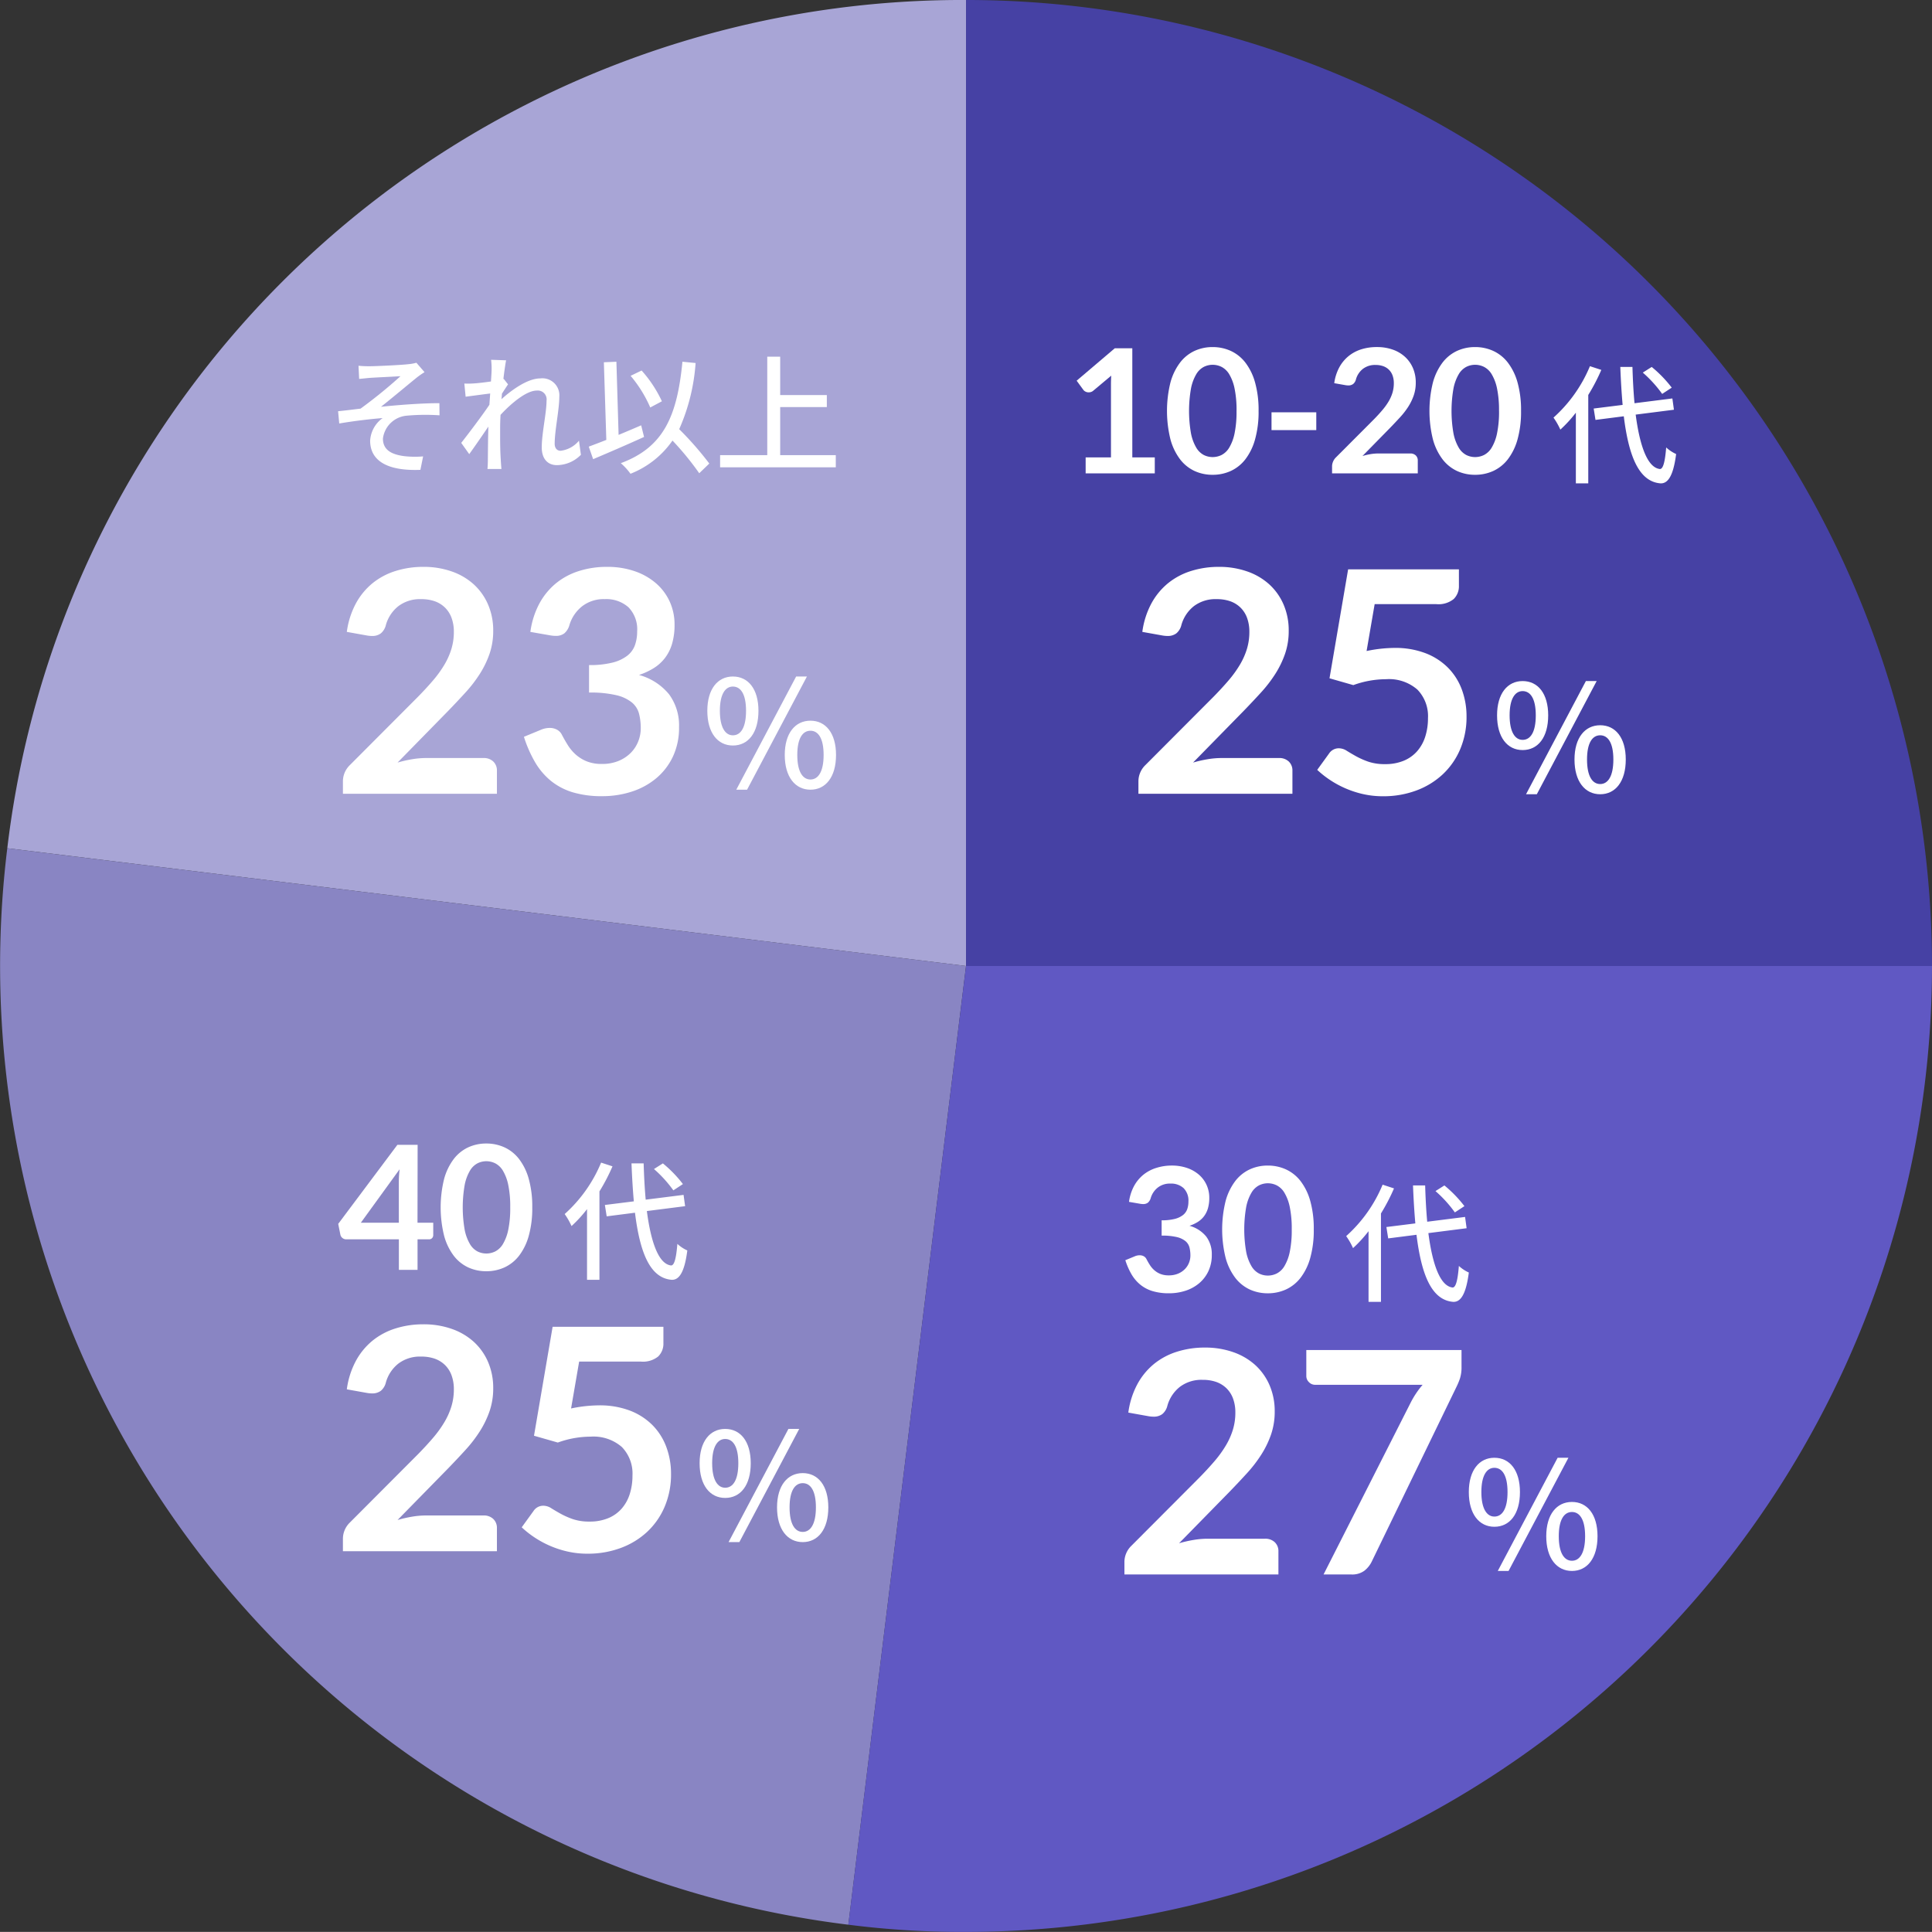 <svg xmlns="http://www.w3.org/2000/svg" width="205.4" height="205.389" viewBox="0 0 205.4 205.389">
  <rect x="0" y="0" width="205.4" height="205.389" fill="#333333" stroke="none"/>
  <g id="analysis_box-04_02" transform="translate(-456.001 -74.611)">
    <g id="グループ_3553" data-name="グループ 3553" transform="translate(364.192 -471.374)">
      <g id="グループ_3550" data-name="グループ 3550" transform="translate(91.808 531.315)">
        <g id="グループ_3543" data-name="グループ 3543" transform="translate(0.776)">
          <g id="グループ_3542" data-name="グループ 3542" transform="translate(0 14.671)">
            <path id="パス_11123" data-name="パス 11123" d="M195.387,665.2,93.458,652.681A102.249,102.249,0,0,1,195.387,562.5Z" transform="translate(-93.458 -562.502)" fill="#a8a5d6"/>
          </g>
        </g>
        <g id="グループ_3545" data-name="グループ 3545" transform="translate(0 35.21)">
          <g id="グループ_3544" data-name="グループ 3544" transform="translate(0 69.64)">
            <path id="パス_11124" data-name="パス 11124" d="M194.513,766.724,182,868.654A102.7,102.7,0,0,1,92.584,754.209h0Z" transform="translate(-91.808 -754.209)" fill="#8985c3"/>
          </g>
        </g>
        <g id="グループ_3547" data-name="グループ 3547" transform="translate(90.19 70.419)">
          <g id="グループ_3546" data-name="グループ 3546" transform="translate(0 46.946)">
            <path id="パス_11125" data-name="パス 11125" d="M296.053,780.815H398.748A102.7,102.7,0,0,1,296.053,883.509a94.74,94.74,0,0,1-12.515-.765Z" transform="translate(-283.538 -780.815)" fill="#6058c3"/>
          </g>
        </g>
        <g id="グループ_3549" data-name="グループ 3549" transform="translate(102.705 14.671)">
          <g id="グループ_3548" data-name="グループ 3548">
            <path id="パス_11126" data-name="パス 11126" d="M310.143,665.2V562.5A102.7,102.7,0,0,1,412.838,665.2H310.143Z" transform="translate(-310.143 -562.502)" fill="#4641a4"/>
          </g>
        </g>
      </g>
    </g>
    <g id="グループ_3508" data-name="グループ 3508" transform="translate(491.945 196.182)">
      <path id="パス_11066" data-name="パス 11066" d="M763.013,404.736h1.673v1.314a.461.461,0,0,1-.119.317.447.447,0,0,1-.35.133h-1.2v3.244h-1.984V406.5h-5.6a.62.62,0,0,1-.4-.142.607.607,0,0,1-.22-.353l-.23-1.148,6.293-8.407h2.15Zm-1.984-4.346c0-.2.006-.407.019-.633s.033-.463.064-.707l-4.125,5.687h4.042Z" transform="translate(-754.57 -396.312)" fill="#fff"/>
      <path id="パス_11067" data-name="パス 11067" d="M783.3,403a10.889,10.889,0,0,1-.371,3.019,6.186,6.186,0,0,1-1.029,2.118,4.168,4.168,0,0,1-1.553,1.245,4.608,4.608,0,0,1-1.934.408,4.545,4.545,0,0,1-1.925-.408,4.149,4.149,0,0,1-1.539-1.245,6.19,6.19,0,0,1-1.02-2.118,12.6,12.6,0,0,1,0-6.041,6.186,6.186,0,0,1,1.02-2.113,4.138,4.138,0,0,1,1.539-1.245,4.537,4.537,0,0,1,1.925-.409,4.6,4.6,0,0,1,1.934.409,4.157,4.157,0,0,1,1.553,1.245,6.182,6.182,0,0,1,1.029,2.113A10.872,10.872,0,0,1,783.3,403Zm-2.342,0a11.242,11.242,0,0,0-.211-2.388,4.82,4.82,0,0,0-.565-1.507,2.058,2.058,0,0,0-.813-.785,2.141,2.141,0,0,0-.955-.226,2.093,2.093,0,0,0-.942.226,2.04,2.04,0,0,0-.8.785,4.8,4.8,0,0,0-.556,1.507,13.9,13.9,0,0,0,0,4.777,4.8,4.8,0,0,0,.556,1.507,2.041,2.041,0,0,0,.8.786,2.1,2.1,0,0,0,.942.224,2.148,2.148,0,0,0,.955-.224,2.06,2.06,0,0,0,.813-.786,4.82,4.82,0,0,0,.565-1.507A11.24,11.24,0,0,0,780.958,403Z" transform="translate(-762.657 -396.21)" fill="#fff"/>
      <path id="パス_11068" data-name="パス 11068" d="M801.607,400.142a20.457,20.457,0,0,1-1.387,2.664v9.4H798.9v-7.515a13.859,13.859,0,0,1-1.648,1.8,7.451,7.451,0,0,0-.729-1.277,15.078,15.078,0,0,0,3.874-5.468Zm3.654,4.753c.44,3.366,1.264,5.633,2.57,5.784.343.014.549-.742.673-2.294a3.918,3.918,0,0,0,1.058.7c-.316,2.487-.948,3.16-1.676,3.118-2.3-.192-3.367-2.912-3.888-7.13l-3.008.385-.192-1.209,3.077-.385q-.165-1.875-.247-4.039h1.291c.041,1.373.11,2.679.219,3.86l4.025-.508.165,1.2Zm2.816-2.2a13.2,13.2,0,0,0-2.06-2.267l.947-.6a13.17,13.17,0,0,1,2.13,2.2Z" transform="translate(-772.434 -397.714)" fill="#fff"/>
    </g>
    <g id="グループ_3509" data-name="グループ 3509" transform="translate(530.38 226.527)">
      <path id="パス_11069" data-name="パス 11069" d="M826.475,459.356c0-2.31,1.1-3.645,2.718-3.645,1.634,0,2.718,1.335,2.718,3.645,0,2.34-1.083,3.691-2.718,3.691C827.575,463.047,826.475,461.7,826.475,459.356Zm4.116,0c0-1.775-.566-2.577-1.4-2.577-.8,0-1.382.8-1.382,2.577s.581,2.607,1.382,2.607C830.025,461.963,830.591,461.146,830.591,459.356Zm5.326-3.645h1.147L830.7,467.745h-1.147Zm-1.21,8.341c0-2.325,1.116-3.644,2.733-3.644s2.718,1.319,2.718,3.644c0,2.341-1.1,3.692-2.718,3.692S834.707,466.393,834.707,464.052Zm4.132,0c0-1.79-.582-2.576-1.4-2.576s-1.4.785-1.4,2.576.58,2.608,1.4,2.608S838.839,465.843,838.839,464.052Z" transform="translate(-826.475 -455.711)" fill="#fff"/>
    </g>
    <g id="グループ_3512" data-name="グループ 3512" transform="translate(491.945 112.532)">
      <path id="パス_11072" data-name="パス 11072" d="M782.892,267.358c.591,0,3.311-.123,4.121-.22a4.636,4.636,0,0,0,.838-.151l.865,1a8.619,8.619,0,0,0-.879.618c-1,.811-2.72,2.253-3.75,3.063,1.978-.206,4.369-.384,6.209-.384l.014,1.291a22.091,22.091,0,0,0-3.517.041,2.79,2.79,0,0,0-2.5,2.431c0,1.264,1,1.7,2.253,1.868a10.117,10.117,0,0,0,2.02.028l-.289,1.429c-3.421.137-5.344-.907-5.344-3.105a3.19,3.19,0,0,1,1.332-2.4c-1.374.11-3.077.315-4.616.577l-.123-1.305c.742-.068,1.69-.192,2.39-.275a52.025,52.025,0,0,0,4.245-3.448c-.59.041-2.679.137-3.256.179-.357.027-.783.082-1.14.11l-.068-1.4A10.868,10.868,0,0,0,782.892,267.358Z" transform="translate(-779.526 -266.342)" fill="#fff"/>
      <path id="パス_11073" data-name="パス 11073" d="M805.5,266.438l1.593.055c-.068.357-.179,1.085-.288,1.992l.041-.013.454.576c-.165.248-.426.646-.646.989-.013.193-.028.385-.055.591,1.085-.976,2.775-2.211,4.135-2.211a1.807,1.807,0,0,1,2.019,1.937c0,1.387-.494,3.6-.494,5.014,0,.413.206.742.632.742a2.989,2.989,0,0,0,1.951-1.072l.206,1.5a3.608,3.608,0,0,1-2.555,1.1c-.962,0-1.608-.66-1.608-1.883,0-1.511.509-3.667.509-4.959a.943.943,0,0,0-1.044-1.085c-1.071,0-2.652,1.292-3.847,2.583-.028.494-.042.976-.042,1.4,0,1.195-.013,2.171.069,3.421.013.247.041.646.068.934h-1.484c.027-.288.041-.687.041-.907.013-1.291.013-2.074.055-3.6-.646.947-1.457,2.13-2.033,2.926l-.852-1.195c.756-.962,2.253-2.94,2.995-4.052l.083-1.2c-.646.082-1.786.233-2.61.343l-.138-1.4a8.837,8.837,0,0,0,1.03-.014c.427-.027,1.141-.11,1.8-.206.041-.591.068-1.044.068-1.2A7.684,7.684,0,0,0,805.5,266.438Z" transform="translate(-789.233 -266.108)" fill="#fff"/>
      <path id="パス_11074" data-name="パス 11074" d="M831.816,274.792c-1.868.852-3.888,1.717-5.413,2.363l-.467-1.332c.522-.193,1.167-.44,1.868-.715l-.261-8.256,1.333-.055.233,7.776c.8-.33,1.608-.673,2.4-1.017Zm5.866,3.86a30.483,30.483,0,0,0-2.844-3.475,9.787,9.787,0,0,1-4.465,3.53,6.416,6.416,0,0,0-1.03-1.126c4.561-1.69,5.99-5,6.553-10.785l1.4.137a20.89,20.89,0,0,1-1.744,7.034,34.412,34.412,0,0,1,3.2,3.654Zm-5.207-6.992a13.623,13.623,0,0,0-2.088-3.366l1.168-.563a13.173,13.173,0,0,1,2.157,3.27Z" transform="translate(-799.287 -266.26)" fill="#fff"/>
      <path id="パス_11075" data-name="パス 11075" d="M862.56,276.331v1.292h-12.3v-1.292h5.014V265.863h1.374v4.08h4.959v1.277h-4.959v5.111Z" transform="translate(-809.647 -265.863)" fill="#fff"/>
    </g>
    <g id="グループ_3513" data-name="グループ 3513" transform="translate(531.2 146.534)">
      <path id="パス_11076" data-name="パス 11076" d="M864.475,325.356c0-2.31,1.1-3.645,2.718-3.645,1.634,0,2.718,1.335,2.718,3.645,0,2.34-1.083,3.691-2.718,3.691C865.575,329.047,864.475,327.7,864.475,325.356Zm4.116,0c0-1.775-.566-2.577-1.4-2.577-.8,0-1.382.8-1.382,2.577s.581,2.607,1.382,2.607C868.025,327.963,868.591,327.146,868.591,325.356Zm5.326-3.645h1.147L868.7,333.745h-1.147Zm-1.21,8.341c0-2.325,1.116-3.644,2.733-3.644s2.718,1.319,2.718,3.644c0,2.341-1.1,3.692-2.718,3.692S872.707,332.393,872.707,330.052Zm4.132,0c0-1.79-.582-2.576-1.4-2.576s-1.4.785-1.4,2.576.581,2.608,1.4,2.608S876.839,331.843,876.839,330.052Z" transform="translate(-864.475 -321.711)" fill="#fff"/>
    </g>
    <g id="グループ_3516" data-name="グループ 3516" transform="translate(575.647 198.527)">
      <path id="パス_11079" data-name="パス 11079" d="M914.558,438.21a4.937,4.937,0,0,1,1.659.262,3.778,3.778,0,0,1,1.263.726,3.184,3.184,0,0,1,.8,1.088,3.258,3.258,0,0,1,.281,1.351,3.956,3.956,0,0,1-.142,1.116,2.612,2.612,0,0,1-.414.841,2.5,2.5,0,0,1-.661.606,4,4,0,0,1-.887.413,3.474,3.474,0,0,1,1.782,1.148,3.107,3.107,0,0,1,.589,1.939,4,4,0,0,1-.368,1.755,3.765,3.765,0,0,1-.992,1.281,4.324,4.324,0,0,1-1.447.786,5.616,5.616,0,0,1-1.74.266,5.954,5.954,0,0,1-1.745-.229,3.78,3.78,0,0,1-1.3-.68,4.093,4.093,0,0,1-.938-1.1,7.434,7.434,0,0,1-.661-1.507l1-.413a1.315,1.315,0,0,1,.524-.111.892.892,0,0,1,.427.1.69.69,0,0,1,.29.295q.164.321.363.633a2.537,2.537,0,0,0,.473.556,2.245,2.245,0,0,0,.648.4,2.352,2.352,0,0,0,.887.151,2.509,2.509,0,0,0,1.01-.188,2.2,2.2,0,0,0,.721-.491,2.019,2.019,0,0,0,.432-.675,2.089,2.089,0,0,0,.142-.749,3.471,3.471,0,0,0-.1-.868,1.3,1.3,0,0,0-.423-.667,2.306,2.306,0,0,0-.923-.432,6.7,6.7,0,0,0-1.612-.156v-1.626a5.509,5.509,0,0,0,1.387-.147,2.361,2.361,0,0,0,.878-.409,1.39,1.39,0,0,0,.455-.629,2.437,2.437,0,0,0,.128-.809,1.868,1.868,0,0,0-.514-1.428,1.972,1.972,0,0,0-1.406-.483,2.076,2.076,0,0,0-1.341.427,2.225,2.225,0,0,0-.744,1.1,1,1,0,0,1-.3.5.8.8,0,0,1-.505.151,1.838,1.838,0,0,1-.312-.028l-1.195-.207a4.934,4.934,0,0,1,.533-1.677,4.021,4.021,0,0,1,.988-1.2,4.094,4.094,0,0,1,1.36-.726A5.421,5.421,0,0,1,914.558,438.21Z" transform="translate(-909.643 -438.21)" fill="#fff"/>
      <path id="パス_11080" data-name="パス 11080" d="M937.3,445a10.886,10.886,0,0,1-.372,3.019,6.186,6.186,0,0,1-1.029,2.118,4.168,4.168,0,0,1-1.553,1.245,4.608,4.608,0,0,1-1.934.408,4.546,4.546,0,0,1-1.925-.408,4.149,4.149,0,0,1-1.539-1.245,6.188,6.188,0,0,1-1.02-2.118,12.6,12.6,0,0,1,0-6.041,6.184,6.184,0,0,1,1.02-2.113,4.137,4.137,0,0,1,1.539-1.245,4.537,4.537,0,0,1,1.925-.409,4.6,4.6,0,0,1,1.934.409,4.156,4.156,0,0,1,1.553,1.245,6.182,6.182,0,0,1,1.029,2.113A10.869,10.869,0,0,1,937.3,445Zm-2.342,0a11.246,11.246,0,0,0-.211-2.388,4.819,4.819,0,0,0-.565-1.507,2.058,2.058,0,0,0-.813-.786,2.141,2.141,0,0,0-.955-.226,2.093,2.093,0,0,0-.942.226,2.04,2.04,0,0,0-.8.786,4.8,4.8,0,0,0-.556,1.507,13.9,13.9,0,0,0,0,4.777,4.8,4.8,0,0,0,.556,1.507,2.042,2.042,0,0,0,.8.786,2.1,2.1,0,0,0,.942.224,2.147,2.147,0,0,0,.955-.224,2.06,2.06,0,0,0,.813-.786,4.819,4.819,0,0,0,.565-1.507A11.244,11.244,0,0,0,934.958,445Z" transform="translate(-917.273 -438.21)" fill="#fff"/>
      <path id="パス_11081" data-name="パス 11081" d="M955.607,442.142a20.467,20.467,0,0,1-1.387,2.664v9.4H952.9v-7.515a13.857,13.857,0,0,1-1.648,1.8,7.447,7.447,0,0,0-.729-1.277,15.076,15.076,0,0,0,3.874-5.468Zm3.654,4.753c.44,3.366,1.264,5.633,2.57,5.784.343.014.549-.742.673-2.294a3.917,3.917,0,0,0,1.058.7c-.316,2.487-.948,3.16-1.676,3.118-2.3-.192-3.367-2.912-3.888-7.13l-3.008.385-.192-1.209,3.077-.385q-.165-1.875-.247-4.039h1.291c.041,1.373.11,2.679.219,3.86l4.025-.508.165,1.2Zm2.816-2.2a13.2,13.2,0,0,0-2.06-2.267l.947-.6a13.169,13.169,0,0,1,2.13,2.2Z" transform="translate(-927.05 -439.714)" fill="#fff"/>
    </g>
    <g id="グループ_3517" data-name="グループ 3517" transform="translate(612.158 229.593)">
      <path id="パス_11082" data-name="パス 11082" d="M980.475,501.356c0-2.31,1.1-3.645,2.718-3.645,1.634,0,2.718,1.335,2.718,3.645,0,2.34-1.083,3.691-2.718,3.691C981.575,505.047,980.475,503.7,980.475,501.356Zm4.116,0c0-1.775-.566-2.577-1.4-2.577-.8,0-1.382.8-1.382,2.577s.581,2.607,1.382,2.607C984.025,503.963,984.591,503.146,984.591,501.356Zm5.326-3.645h1.147L984.7,509.745h-1.147Zm-1.21,8.341c0-2.325,1.116-3.644,2.733-3.644s2.718,1.319,2.718,3.644c0,2.341-1.1,3.692-2.718,3.692S988.707,508.393,988.707,506.052Zm4.132,0c0-1.79-.582-2.576-1.4-2.576s-1.4.786-1.4,2.576.58,2.608,1.4,2.608S992.839,507.843,992.839,506.052Z" transform="translate(-980.475 -497.711)" fill="#fff"/>
    </g>
    <g id="グループ_3520" data-name="グループ 3520" transform="translate(570.465 111.509)">
      <path id="パス_11085" data-name="パス 11085" d="M911.495,294.037h2.692v-7.745q0-.45.027-.946l-1.911,1.6a.669.669,0,0,1-.244.137.85.85,0,0,1-.243.037.726.726,0,0,1-.335-.078.628.628,0,0,1-.225-.179l-.717-.983,4.052-3.445h1.865v11.6h2.389v1.7h-7.35Z" transform="translate(-910.539 -282.305)" fill="#fff"/>
      <path id="パス_11086" data-name="パス 11086" d="M937,289a10.863,10.863,0,0,1-.373,3.019,6.176,6.176,0,0,1-1.029,2.118,4.167,4.167,0,0,1-1.552,1.245,4.608,4.608,0,0,1-1.934.408,4.548,4.548,0,0,1-1.925-.408,4.148,4.148,0,0,1-1.538-1.245,6.178,6.178,0,0,1-1.02-2.118,12.613,12.613,0,0,1,0-6.041,6.174,6.174,0,0,1,1.02-2.113,4.136,4.136,0,0,1,1.538-1.245,4.539,4.539,0,0,1,1.925-.409,4.6,4.6,0,0,1,1.934.409,4.155,4.155,0,0,1,1.552,1.245,6.171,6.171,0,0,1,1.029,2.113A10.846,10.846,0,0,1,937,289Zm-2.343,0a11.242,11.242,0,0,0-.211-2.388,4.817,4.817,0,0,0-.565-1.507,2.062,2.062,0,0,0-.813-.785,2.143,2.143,0,0,0-.956-.226,2.1,2.1,0,0,0-.942.226,2.042,2.042,0,0,0-.8.785,4.8,4.8,0,0,0-.556,1.507,13.9,13.9,0,0,0,0,4.777,4.8,4.8,0,0,0,.556,1.507,2.044,2.044,0,0,0,.8.786,2.105,2.105,0,0,0,.942.224,2.15,2.15,0,0,0,.956-.224,2.063,2.063,0,0,0,.813-.786,4.817,4.817,0,0,0,.565-1.507A11.24,11.24,0,0,0,934.655,289Z" transform="translate(-917.658 -282.21)" fill="#fff"/>
      <path id="パス_11087" data-name="パス 11087" d="M946.618,294.29h4.759v1.893h-4.759Z" transform="translate(-925.901 -287.354)" fill="#fff"/>
      <path id="パス_11088" data-name="パス 11088" d="M962.609,282.21a4.983,4.983,0,0,1,1.681.271,3.766,3.766,0,0,1,1.3.767,3.475,3.475,0,0,1,.846,1.194,3.867,3.867,0,0,1,.3,1.553,4.134,4.134,0,0,1-.216,1.36,5.67,5.67,0,0,1-.579,1.194,8.113,8.113,0,0,1-.85,1.1q-.487.532-1.02,1.084l-3,3.059a7.064,7.064,0,0,1,.864-.2,5.032,5.032,0,0,1,.809-.069h3.408a.81.81,0,0,1,.583.206.722.722,0,0,1,.216.547v1.36h-9.113v-.753a1.3,1.3,0,0,1,.1-.478,1.331,1.331,0,0,1,.307-.46l4.033-4.042q.506-.513.9-.983a6.6,6.6,0,0,0,.671-.927,4.231,4.231,0,0,0,.413-.932,3.452,3.452,0,0,0,.142-1,2.357,2.357,0,0,0-.138-.841,1.614,1.614,0,0,0-1.006-.983,2.375,2.375,0,0,0-.795-.125,2.117,2.117,0,0,0-1.346.414,2.163,2.163,0,0,0-.74,1.111.92.92,0,0,1-.3.5.833.833,0,0,1-.515.152,1.858,1.858,0,0,1-.3-.028l-1.194-.211a4.944,4.944,0,0,1,.533-1.677,4.035,4.035,0,0,1,.988-1.2,4.091,4.091,0,0,1,1.36-.725A5.416,5.416,0,0,1,962.609,282.21Z" transform="translate(-930.684 -282.21)" fill="#fff"/>
      <path id="パス_11089" data-name="パス 11089" d="M985.6,289a10.912,10.912,0,0,1-.371,3.019,6.2,6.2,0,0,1-1.029,2.118,4.168,4.168,0,0,1-1.553,1.245,4.608,4.608,0,0,1-1.934.408,4.543,4.543,0,0,1-1.924-.408,4.156,4.156,0,0,1-1.539-1.245,6.186,6.186,0,0,1-1.019-2.118,12.577,12.577,0,0,1,0-6.041,6.182,6.182,0,0,1,1.019-2.113,4.145,4.145,0,0,1,1.539-1.245,4.535,4.535,0,0,1,1.924-.409,4.6,4.6,0,0,1,1.934.409,4.156,4.156,0,0,1,1.553,1.245,6.19,6.19,0,0,1,1.029,2.113A10.9,10.9,0,0,1,985.6,289Zm-2.342,0a11.246,11.246,0,0,0-.211-2.388,4.817,4.817,0,0,0-.565-1.507,2.061,2.061,0,0,0-.813-.785,2.144,2.144,0,0,0-.956-.226,2.093,2.093,0,0,0-.941.226,2.045,2.045,0,0,0-.8.785,4.816,4.816,0,0,0-.555,1.507,13.864,13.864,0,0,0,0,4.777,4.816,4.816,0,0,0,.555,1.507,2.047,2.047,0,0,0,.8.786,2.1,2.1,0,0,0,.941.224,2.15,2.15,0,0,0,.956-.224,2.063,2.063,0,0,0,.813-.786,4.817,4.817,0,0,0,.565-1.507A11.244,11.244,0,0,0,983.261,289Z" transform="translate(-938.355 -282.21)" fill="#fff"/>
      <path id="パス_11090" data-name="パス 11090" d="M1003.911,286.142a20.481,20.481,0,0,1-1.387,2.664v9.4h-1.319v-7.515a13.865,13.865,0,0,1-1.649,1.8,7.454,7.454,0,0,0-.729-1.277,15.087,15.087,0,0,0,3.874-5.468Zm3.654,4.753c.44,3.366,1.264,5.633,2.57,5.784.343.014.55-.742.672-2.294a3.931,3.931,0,0,0,1.058.7c-.316,2.487-.948,3.16-1.676,3.118-2.295-.192-3.366-2.912-3.888-7.13l-3.009.385-.192-1.209,3.077-.385q-.165-1.875-.247-4.039h1.291c.041,1.373.11,2.679.22,3.86l4.025-.508.165,1.2Zm2.817-2.2a13.182,13.182,0,0,0-2.061-2.267l.948-.6a13.169,13.169,0,0,1,2.13,2.2Z" transform="translate(-948.132 -283.714)" fill="#fff"/>
    </g>
    <g id="グループ_3521" data-name="グループ 3521" transform="translate(615.161 147.018)">
      <path id="パス_11091" data-name="パス 11091" d="M1004.475,345.356c0-2.31,1.1-3.645,2.718-3.645,1.634,0,2.718,1.335,2.718,3.645,0,2.34-1.083,3.691-2.718,3.691C1005.575,349.047,1004.475,347.7,1004.475,345.356Zm4.116,0c0-1.775-.566-2.577-1.4-2.577-.8,0-1.382.8-1.382,2.577s.581,2.607,1.382,2.607C1008.025,347.963,1008.591,347.146,1008.591,345.356Zm5.326-3.645h1.147l-6.363,12.034h-1.147Zm-1.21,8.341c0-2.325,1.116-3.644,2.733-3.644s2.718,1.319,2.718,3.644c0,2.341-1.1,3.692-2.718,3.692S1012.707,352.393,1012.707,350.052Zm4.132,0c0-1.79-.582-2.576-1.4-2.576s-1.4.785-1.4,2.576.58,2.608,1.4,2.608S1016.839,351.843,1016.839,350.052Z" transform="translate(-1004.475 -341.711)" fill="#fff"/>
    </g>
    <path id="パス_11629" data-name="パス 11629" d="M9.933-24.123a8.962,8.962,0,0,1,3.019.487A6.791,6.791,0,0,1,15.3-22.259a6.236,6.236,0,0,1,1.518,2.145,6.93,6.93,0,0,1,.545,2.789,7.43,7.43,0,0,1-.388,2.442,10.154,10.154,0,0,1-1.04,2.145,14.442,14.442,0,0,1-1.526,1.98q-.874.957-1.832,1.947L7.194-3.317a13.031,13.031,0,0,1,1.551-.355A9.03,9.03,0,0,1,10.2-3.8h6.122a1.452,1.452,0,0,1,1.048.371,1.3,1.3,0,0,1,.388.982V0H1.386V-1.353a2.363,2.363,0,0,1,.173-.858,2.394,2.394,0,0,1,.553-.825L9.356-10.3q.907-.924,1.625-1.766a11.913,11.913,0,0,0,1.2-1.667,7.611,7.611,0,0,0,.742-1.675,6.179,6.179,0,0,0,.256-1.79,4.239,4.239,0,0,0-.247-1.51,2.958,2.958,0,0,0-.71-1.1,2.978,2.978,0,0,0-1.1-.668A4.3,4.3,0,0,0,9.7-20.691a3.8,3.8,0,0,0-2.417.743,3.889,3.889,0,0,0-1.328,2,1.657,1.657,0,0,1-.545.9,1.5,1.5,0,0,1-.924.272,3.333,3.333,0,0,1-.545-.05L1.8-17.21a8.849,8.849,0,0,1,.957-3.011,7.22,7.22,0,0,1,1.774-2.161,7.347,7.347,0,0,1,2.442-1.3A9.739,9.739,0,0,1,9.933-24.123Zm25.525,2a1.9,1.9,0,0,1-.553,1.419,2.563,2.563,0,0,1-1.84.545H26.5l-.858,4.983a14.874,14.874,0,0,1,2.954-.33,9,9,0,0,1,3.308.561A6.805,6.805,0,0,1,34.3-13.4a6.507,6.507,0,0,1,1.468,2.318,8.133,8.133,0,0,1,.5,2.863A8.747,8.747,0,0,1,35.6-4.752a7.84,7.84,0,0,1-1.856,2.681A8.359,8.359,0,0,1,30.929-.347,9.987,9.987,0,0,1,27.39.264,9.493,9.493,0,0,1,25.261.033a10.56,10.56,0,0,1-1.889-.619,10.534,10.534,0,0,1-1.633-.891,10.326,10.326,0,0,1-1.345-1.064l1.254-1.732A1.232,1.232,0,0,1,22.7-4.835a1.56,1.56,0,0,1,.833.264q.421.264.982.578a8.549,8.549,0,0,0,1.3.578,5.4,5.4,0,0,0,1.8.264,5.046,5.046,0,0,0,1.98-.363,3.857,3.857,0,0,0,1.427-1.015,4.344,4.344,0,0,0,.858-1.551,6.364,6.364,0,0,0,.289-1.955,4.046,4.046,0,0,0-1.13-3.044,4.59,4.59,0,0,0-3.325-1.1,10.262,10.262,0,0,0-3.482.627L21.7-12.276l1.98-11.583H35.458Z" transform="translate(575.647 159)" fill="#fff"/>
    <path id="パス_11630" data-name="パス 11630" d="M9.933-24.123a8.962,8.962,0,0,1,3.019.487A6.791,6.791,0,0,1,15.3-22.259a6.236,6.236,0,0,1,1.518,2.145,6.93,6.93,0,0,1,.545,2.789,7.43,7.43,0,0,1-.388,2.442,10.154,10.154,0,0,1-1.04,2.145,14.442,14.442,0,0,1-1.526,1.98q-.874.957-1.832,1.947L7.194-3.317a13.031,13.031,0,0,1,1.551-.355A9.03,9.03,0,0,1,10.2-3.8h6.122a1.452,1.452,0,0,1,1.048.371,1.3,1.3,0,0,1,.388.982V0H1.386V-1.353a2.363,2.363,0,0,1,.173-.858,2.394,2.394,0,0,1,.553-.825L9.356-10.3q.907-.924,1.625-1.766a11.913,11.913,0,0,0,1.2-1.667,7.611,7.611,0,0,0,.742-1.675,6.179,6.179,0,0,0,.256-1.79,4.239,4.239,0,0,0-.247-1.51,2.958,2.958,0,0,0-.71-1.1,2.978,2.978,0,0,0-1.1-.668A4.3,4.3,0,0,0,9.7-20.691a3.8,3.8,0,0,0-2.417.743,3.889,3.889,0,0,0-1.328,2,1.657,1.657,0,0,1-.545.9,1.5,1.5,0,0,1-.924.272,3.333,3.333,0,0,1-.545-.05L1.8-17.21a8.849,8.849,0,0,1,.957-3.011,7.22,7.22,0,0,1,1.774-2.161,7.347,7.347,0,0,1,2.442-1.3A9.739,9.739,0,0,1,9.933-24.123Zm27.291.264v1.765a3.9,3.9,0,0,1-.173,1.279,7.417,7.417,0,0,1-.338.817L27.687-1.386A2.793,2.793,0,0,1,26.9-.4a2.176,2.176,0,0,1-1.386.4H22.556L31.8-18.233a9.507,9.507,0,0,1,1.287-1.931H21.664a.9.9,0,0,1-.66-.281.9.9,0,0,1-.281-.66v-2.756Z" transform="translate(574.158 242)" fill="#fff"/>
    <path id="パス_11631" data-name="パス 11631" d="M9.933-24.123a8.962,8.962,0,0,1,3.019.487A6.791,6.791,0,0,1,15.3-22.259a6.236,6.236,0,0,1,1.518,2.145,6.93,6.93,0,0,1,.545,2.789,7.43,7.43,0,0,1-.388,2.442,10.154,10.154,0,0,1-1.04,2.145,14.442,14.442,0,0,1-1.526,1.98q-.874.957-1.832,1.947L7.194-3.317a13.031,13.031,0,0,1,1.551-.355A9.03,9.03,0,0,1,10.2-3.8h6.122a1.452,1.452,0,0,1,1.048.371,1.3,1.3,0,0,1,.388.982V0H1.386V-1.353a2.363,2.363,0,0,1,.173-.858,2.394,2.394,0,0,1,.553-.825L9.356-10.3q.907-.924,1.625-1.766a11.913,11.913,0,0,0,1.2-1.667,7.611,7.611,0,0,0,.742-1.675,6.179,6.179,0,0,0,.256-1.79,4.239,4.239,0,0,0-.247-1.51,2.958,2.958,0,0,0-.71-1.1,2.978,2.978,0,0,0-1.1-.668A4.3,4.3,0,0,0,9.7-20.691a3.8,3.8,0,0,0-2.417.743,3.889,3.889,0,0,0-1.328,2,1.657,1.657,0,0,1-.545.9,1.5,1.5,0,0,1-.924.272,3.333,3.333,0,0,1-.545-.05L1.8-17.21a8.849,8.849,0,0,1,.957-3.011,7.22,7.22,0,0,1,1.774-2.161,7.347,7.347,0,0,1,2.442-1.3A9.739,9.739,0,0,1,9.933-24.123Zm25.525,2a1.9,1.9,0,0,1-.553,1.419,2.563,2.563,0,0,1-1.84.545H26.5l-.858,4.983a14.874,14.874,0,0,1,2.954-.33,9,9,0,0,1,3.308.561A6.805,6.805,0,0,1,34.3-13.4a6.507,6.507,0,0,1,1.468,2.318,8.133,8.133,0,0,1,.5,2.863A8.747,8.747,0,0,1,35.6-4.752a7.84,7.84,0,0,1-1.856,2.681A8.359,8.359,0,0,1,30.929-.347,9.987,9.987,0,0,1,27.39.264,9.493,9.493,0,0,1,25.261.033a10.56,10.56,0,0,1-1.889-.619,10.534,10.534,0,0,1-1.633-.891,10.326,10.326,0,0,1-1.345-1.064l1.254-1.732A1.232,1.232,0,0,1,22.7-4.835a1.56,1.56,0,0,1,.833.264q.421.264.982.578a8.549,8.549,0,0,0,1.3.578,5.4,5.4,0,0,0,1.8.264,5.046,5.046,0,0,0,1.98-.363,3.857,3.857,0,0,0,1.427-1.015,4.344,4.344,0,0,0,.858-1.551,6.364,6.364,0,0,0,.289-1.955,4.046,4.046,0,0,0-1.13-3.044,4.59,4.59,0,0,0-3.325-1.1,10.262,10.262,0,0,0-3.482.627L21.7-12.276l1.98-11.583H35.458Z" transform="translate(491.073 239.527)" fill="#fff"/>
    <path id="パス_11628" data-name="パス 11628" d="M9.933-24.123a8.962,8.962,0,0,1,3.019.487A6.791,6.791,0,0,1,15.3-22.259a6.236,6.236,0,0,1,1.518,2.145,6.93,6.93,0,0,1,.545,2.789,7.43,7.43,0,0,1-.388,2.442,10.154,10.154,0,0,1-1.04,2.145,14.442,14.442,0,0,1-1.526,1.98q-.874.957-1.832,1.947L7.194-3.317a13.031,13.031,0,0,1,1.551-.355A9.03,9.03,0,0,1,10.2-3.8h6.122a1.452,1.452,0,0,1,1.048.371,1.3,1.3,0,0,1,.388.982V0H1.386V-1.353a2.363,2.363,0,0,1,.173-.858,2.394,2.394,0,0,1,.553-.825L9.356-10.3q.907-.924,1.625-1.766a11.913,11.913,0,0,0,1.2-1.667,7.611,7.611,0,0,0,.742-1.675,6.179,6.179,0,0,0,.256-1.79,4.239,4.239,0,0,0-.247-1.51,2.958,2.958,0,0,0-.71-1.1,2.978,2.978,0,0,0-1.1-.668A4.3,4.3,0,0,0,9.7-20.691a3.8,3.8,0,0,0-2.417.743,3.889,3.889,0,0,0-1.328,2,1.657,1.657,0,0,1-.545.9,1.5,1.5,0,0,1-.924.272,3.333,3.333,0,0,1-.545-.05L1.8-17.21a8.849,8.849,0,0,1,.957-3.011,7.22,7.22,0,0,1,1.774-2.161,7.347,7.347,0,0,1,2.442-1.3A9.739,9.739,0,0,1,9.933-24.123Zm19.519,0a8.882,8.882,0,0,1,2.978.47,6.8,6.8,0,0,1,2.269,1.3,5.71,5.71,0,0,1,1.444,1.955,5.858,5.858,0,0,1,.5,2.425,7.1,7.1,0,0,1-.256,2,4.666,4.666,0,0,1-.743,1.51,4.5,4.5,0,0,1-1.188,1.089,7.206,7.206,0,0,1-1.592.743,6.232,6.232,0,0,1,3.2,2.063,5.579,5.579,0,0,1,1.056,3.482,7.175,7.175,0,0,1-.66,3.152,6.772,6.772,0,0,1-1.782,2.3,7.766,7.766,0,0,1-2.6,1.411,10.082,10.082,0,0,1-3.127.479,10.669,10.669,0,0,1-3.135-.413A6.806,6.806,0,0,1,23.5-1.37a7.374,7.374,0,0,1-1.683-1.98,13.362,13.362,0,0,1-1.188-2.706l1.8-.743a2.367,2.367,0,0,1,.94-.2,1.6,1.6,0,0,1,.767.181,1.235,1.235,0,0,1,.52.528q.3.577.652,1.138a4.618,4.618,0,0,0,.85,1,4.044,4.044,0,0,0,1.163.71,4.211,4.211,0,0,0,1.592.272,4.51,4.51,0,0,0,1.815-.338,3.942,3.942,0,0,0,1.3-.883A3.62,3.62,0,0,0,32.794-5.6a3.737,3.737,0,0,0,.256-1.345,6.224,6.224,0,0,0-.181-1.559,2.311,2.311,0,0,0-.759-1.2,4.123,4.123,0,0,0-1.658-.776,11.96,11.96,0,0,0-2.9-.28v-2.921a9.868,9.868,0,0,0,2.491-.264,4.243,4.243,0,0,0,1.576-.734,2.488,2.488,0,0,0,.817-1.13,4.37,4.37,0,0,0,.231-1.452,3.351,3.351,0,0,0-.924-2.566,3.544,3.544,0,0,0-2.524-.866,3.732,3.732,0,0,0-2.409.766,4.007,4.007,0,0,0-1.337,1.969,1.794,1.794,0,0,1-.545.9,1.428,1.428,0,0,1-.908.272,3.472,3.472,0,0,1-.561-.049l-2.145-.374a8.853,8.853,0,0,1,.957-3.012,7.222,7.222,0,0,1,1.774-2.162,7.346,7.346,0,0,1,2.442-1.3A9.736,9.736,0,0,1,29.452-24.123Z" transform="translate(491.073 159)" fill="#fff"/>
  </g>
</svg>
